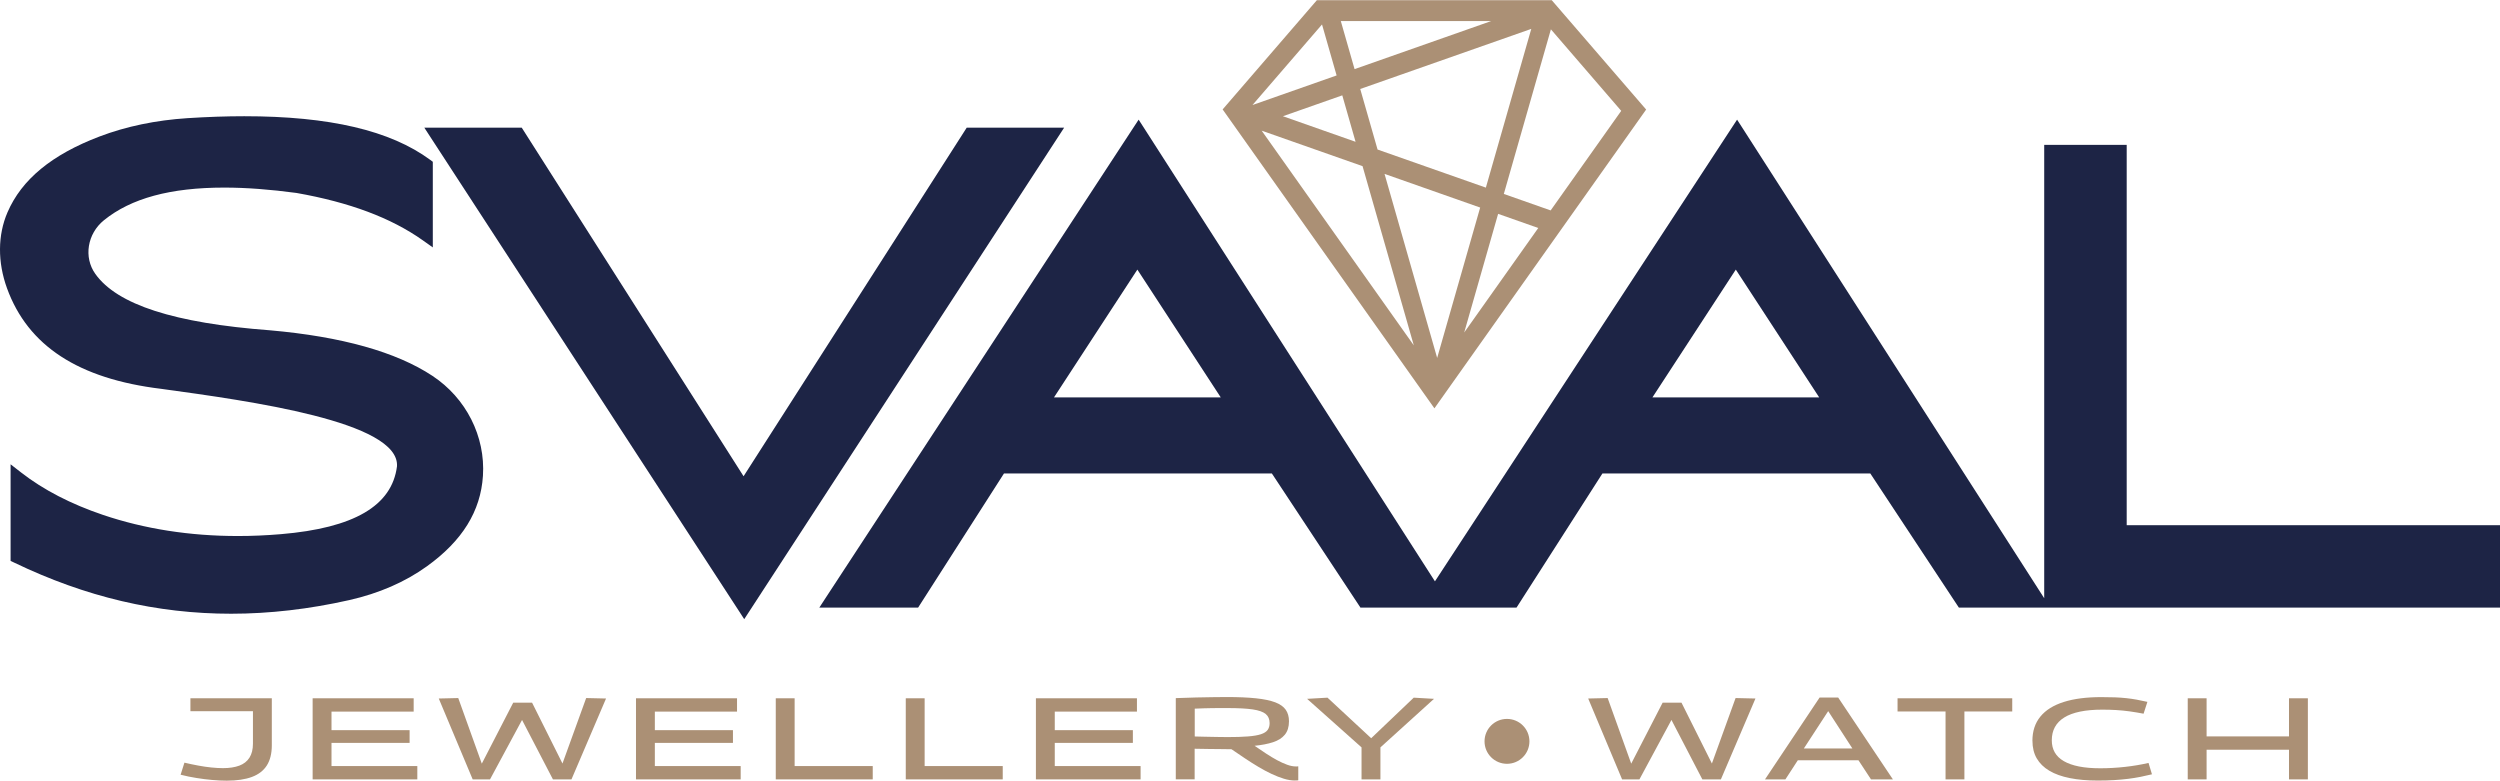 <?xml version="1.0" encoding="UTF-8"?>
<!DOCTYPE svg PUBLIC "-//W3C//DTD SVG 1.1//EN" "http://www.w3.org/Graphics/SVG/1.1/DTD/svg11.dtd">
<!-- Creator: CorelDRAW -->
<svg xmlns="http://www.w3.org/2000/svg" xml:space="preserve" width="2398px" height="749px" version="1.1" style="shape-rendering:geometricPrecision; text-rendering:geometricPrecision; image-rendering:optimizeQuality; fill-rule:evenodd; clip-rule:evenodd"
viewBox="0 0 2452.32 765.57"
 xmlns:xlink="http://www.w3.org/1999/xlink"
 xmlns:xodm="http://www.corel.com/coreldraw/odm/2003">
 <defs>
  <style type="text/css">
   <![CDATA[
    .fil0 {fill:#1D2445;fill-rule:nonzero}
    .fil1 {fill:#AB9075;fill-rule:nonzero}
   ]]>
  </style>
 </defs>
 <g id="Layer_x0020_1">
  <g id="_2847519723120">
   <g>
    <g id="Layer_1">
     <g>
      <g>
       <path class="fil0" d="M473.73 466.57c-2.23,34.71 -20.23,63.76 -55,88.76 -21.38,15.4 -46.98,26.52 -76.07,33.11 -39.34,8.88 -78.34,13.39 -115.92,13.39 -73.03,0 -142.61,-16.4 -212.7,-50.08l-3.65 -1.76 0 -94.74 10.33 8.03c21.83,17 48.9,31 80.41,41.64 40.62,13.71 85.08,20.68 132.13,20.68 13.84,0 28.06,-0.61 42.32,-1.82 71.68,-6.04 108.92,-27.81 113.84,-66.58 2.65,-43.85 -143.82,-63.95 -231.27,-75.97 -81.18,-9.84 -130.66,-42.09 -151.24,-98.56 -9.36,-25.73 -9.21,-52.23 0.45,-74.6 13.93,-32.25 43.46,-56.57 90.29,-74.38 26.17,-9.94 55.23,-15.98 86.32,-17.99 19.5,-1.25 38.2,-1.89 55.65,-1.89 83.64,0 143.28,14 182.34,42.77l2.59 1.92 0 83.99 -10.07 -7.13c-31.07,-21.92 -71.53,-37.07 -123.63,-46.28 -25.76,-3.48 -49.57,-5.27 -70.82,-5.27 -52.87,0 -91.48,10.48 -118.07,32.02 -16.36,13.24 -20.07,36.38 -8.47,52.64 21.48,30.18 77.48,48.27 171.28,55.33 70.25,6.17 123.89,21.22 159.39,44.68 33.08,21.83 52.07,59.42 49.57,98.09l0 0z"/>
       <polygon class="fil0" points="1043.83,125.06 1037.4,134.94 735.4,598.92 730.03,607.17 724.69,598.92 422.66,134.94 416.24,125.06 511.8,125.06 513.68,128.01 729.39,466.98 946.38,128.01 948.26,125.06 "/>
       <path class="fil0" d="M2086.14 514.99l0 -373.11 -80.92 0 0 444.74 -0.39 -0.61 -295.54 -460.56 -5.34 -8.28 -5.4 8.25 -290.98 444.64 -285.31 -444.61 -5.34 -8.28 -5.4 8.24 -301.4 460.56 -6.45 9.88 96.91 0 1.88 -2.94 82.36 -128.67 262.79 0 85.02 128.74 1.88 2.87 153.06 0 1.89 -2.94 82.4 -128.67 262.78 0 84.99 128.74 1.91 2.87 530.78 0 0 -80.86 -366.18 0zm-1052.25 -125.38l81.78 -125.36 81.79 125.36 -163.57 0zm587.03 0l81.78 -125.36 81.79 125.36 -163.57 0z"/>
      </g>
      <path class="fil1" d="M1614.75 107.26l-92.59 -107.26 -230.41 0 -92.43 107.13 207.74 293.21 207.69 -293.08 0 0zm-205 243.64l-51.62 -180.52 93.81 33.02 -42.19 147.53 0 -0.03zm-58.46 -204.42l-17 -59.39 167.79 -58.96 -44.55 155.71 -106.24 -37.36 0 0zm-21.57 -7.58l-71.28 -25.09 58.24 -20.48 13.04 45.57zm132.96 -118.41l-133.95 47.11 -13.49 -47.11 147.44 0zm-165.88 3.29l14.32 50.02 -82.53 29.02 68.21 -79.04zm-59.19 104.19l98.95 34.81 50.27 175.78 -149.22 -210.59zm198.67 197.97l33.27 -116.37 39.37 13.87 -72.64 102.5zm84.82 -119.73l-45.96 -16.17 46.18 -161.47 68.98 79.97 -69.2 97.64 0 0.03z"/>
      <g>
       <path class="fil1" d="M177.17 759.75l3.74 -11.83c4.53,1.06 9.07,2.02 13.55,2.85 4.47,0.83 8.79,1.47 12.91,1.88 4.12,0.42 7.89,0.64 11.31,0.64 6.36,0 11.73,-0.83 16.08,-2.46 4.35,-1.63 7.67,-4.22 9.94,-7.8 2.27,-3.55 3.42,-8.15 3.42,-13.74l0 -31.83 -61.33 0 0 -12.72 79.84 0 0 46.15c0,8.02 -1.63,14.6 -4.86,19.72 -3.23,5.11 -8.12,8.88 -14.64,11.31 -6.55,2.43 -14.77,3.65 -24.71,3.65 -4.38,0 -9.14,-0.23 -14.22,-0.68 -5.08,-0.44 -10.26,-1.08 -15.53,-1.95 -5.28,-0.83 -10.42,-1.88 -15.47,-3.19l-0.03 0z"/>
       <polygon class="fil1" points="306.67,764.32 306.67,684.77 405.78,684.77 405.78,697.84 325.18,697.84 325.18,716.03 401.79,716.03 401.79,728.52 325.18,728.52 325.18,751.25 409.36,751.25 409.36,764.32 "/>
       <polygon class="fil1" points="560.51,764.32 542.39,764.32 512.09,706.02 480.67,764.32 463.67,764.32 430.39,684.99 449.51,684.54 472.61,748.88 503.43,689.08 521.93,689.08 551.75,748.75 574.99,684.54 594.48,684.99 560.57,764.32 "/>
       <polygon class="fil1" points="623.86,764.32 623.86,684.77 722.97,684.77 722.97,697.84 642.36,697.84 642.36,716.03 718.97,716.03 718.97,728.52 642.36,728.52 642.36,751.25 726.55,751.25 726.55,764.32 "/>
       <polygon class="fil1" points="760.97,764.32 760.97,684.77 779.47,684.77 779.47,751.25 856.09,751.25 856.09,764.32 "/>
       <polygon class="fil1" points="888.49,764.32 888.49,684.77 907,684.77 907,751.25 983.61,751.25 983.61,764.32 "/>
       <polygon class="fil1" points="1016.15,764.32 1016.15,684.77 1115.26,684.77 1115.26,697.84 1034.65,697.84 1034.65,716.03 1111.26,716.03 1111.26,728.52 1034.65,728.52 1034.65,751.25 1118.84,751.25 1118.84,764.32 "/>
       <path class="fil1" d="M1270.37 765.44c-3.39,0 -7.04,-0.58 -10.94,-1.76 -3.9,-1.18 -7.92,-2.75 -12.11,-4.73 -4.19,-1.98 -8.47,-4.25 -12.85,-6.87 -4.38,-2.62 -8.82,-5.4 -13.29,-8.41 -4.48,-3 -8.86,-5.98 -13.17,-8.92 -1.15,0 -2.62,0 -4.41,-0.06 -1.79,-0.06 -3.29,-0.06 -4.54,-0.06 -4.06,0 -8.44,-0.04 -13.17,-0.13 -4.73,-0.07 -9.4,-0.16 -14.03,-0.23l0 30.02 -18.5 0 0 -79.68c7.44,-0.29 14.12,-0.51 20,-0.64 5.88,-0.13 11.25,-0.19 16.08,-0.29 4.86,-0.06 9.43,-0.13 13.71,-0.13 11.51,0 21.16,0.42 28.99,1.25 7.83,0.83 14.1,2.17 18.83,3.96 4.73,1.82 8.11,4.25 10.26,7.29 2.1,3.04 3.16,6.78 3.16,11.25 0,5.53 -1.38,9.94 -4.09,13.23 -2.72,3.29 -6.65,5.76 -11.73,7.39 -5.08,1.63 -11.06,2.78 -17.93,3.45 3.8,2.65 7.54,5.18 11.25,7.6 3.67,2.43 7.29,4.58 10.8,6.49 3.52,1.89 6.84,3.39 9.94,4.51 3.1,1.12 5.91,1.66 8.38,1.66l1.3 0c0.45,0 0.87,-0.03 1.19,-0.13l0 13.75c-0.42,0.06 -0.93,0.12 -1.57,0.12l-1.56 0 0 0.07zm-66.68 -42.61c8.28,0 15.12,-0.19 20.49,-0.64 5.37,-0.41 9.62,-1.15 12.72,-2.17 3.1,-1.02 5.31,-2.43 6.59,-4.22 1.27,-1.79 1.91,-3.99 1.91,-6.65 0,-3.86 -1.27,-6.83 -3.83,-8.98 -2.56,-2.11 -6.84,-3.61 -12.79,-4.5 -5.97,-0.87 -14.12,-1.31 -24.45,-1.31l-8.69 0c-2.49,0 -4.86,0 -7.06,0.06 -2.24,0.03 -4.67,0.1 -7.26,0.16 -2.62,0.06 -5.72,0.19 -9.36,0.35l0 27.3c3.13,0.06 6.13,0.16 8.95,0.22 2.81,0.06 5.49,0.13 8.08,0.16 2.56,0.03 5.09,0.06 7.51,0.13 2.43,0.03 4.86,0.06 7.26,0.06l-0.07 0.03z"/>
       <polygon class="fil1" points="1335.57,764.32 1335.57,732.93 1282.16,685.31 1302.17,684.16 1345.03,723.95 1386.77,684.16 1406.65,685.31 1354.1,732.93 1354.1,764.32 1335.6,764.32 "/>
       <polygon class="fil1" points="1688,764.32 1669.88,764.32 1639.58,706.02 1608.16,764.32 1591.16,764.32 1557.89,684.99 1577,684.54 1600.11,748.88 1630.92,689.08 1649.43,689.08 1679.25,748.75 1702.48,684.54 1721.98,684.99 1688.07,764.32 "/>
       <path class="fil1" d="M1731.34 764.32l53.54 -80.26 18.25 0 53.66 80.26 -21.48 0 -12.3 -18.76 -59.48 0 -12.18 18.76 -20.01 0zm38.13 -30.36l47.56 0 -23.71 -36.6 -23.85 36.6z"/>
       <polygon class="fil1" points="1973.89,697.71 1926.94,697.71 1926.94,764.32 1908.44,764.32 1908.44,697.71 1861.36,697.71 1861.36,684.77 1973.86,684.77 1973.86,697.71 "/>
       <path class="fil1" d="M1993.65 726.45c0,-9.47 2.62,-17.39 7.83,-23.75 5.21,-6.36 12.84,-11.13 22.91,-14.32 10.07,-3.2 22.34,-4.76 36.82,-4.76 4.96,0 9.43,0.06 13.36,0.22 3.93,0.16 7.64,0.42 11.13,0.8 3.48,0.38 6.9,0.86 10.25,1.47 3.36,0.61 6.84,1.34 10.49,2.17l-3.74 11.6c-4.73,-0.89 -9.27,-1.66 -13.65,-2.27 -4.38,-0.6 -8.79,-1.05 -13.23,-1.31 -4.45,-0.25 -9.01,-0.38 -13.71,-0.38 -8.28,0 -15.54,0.64 -21.74,1.92 -6.2,1.28 -11.38,3.19 -15.47,5.75 -4.09,2.53 -7.16,5.69 -9.2,9.43 -2.05,3.74 -3.04,8.09 -3.04,13.01 0,4.47 0.96,8.41 2.91,11.83 1.95,3.41 4.92,6.26 8.88,8.56 3.97,2.3 8.95,4.06 14.9,5.24 5.98,1.18 12.91,1.76 20.87,1.76 7.96,0 16.24,-0.45 24.35,-1.37 8.12,-0.9 15.76,-2.21 22.98,-3.87l3.36 11.15c-3.64,0.9 -7.38,1.73 -11.19,2.5 -3.8,0.76 -7.86,1.4 -12.17,1.95 -4.32,0.54 -8.89,0.92 -13.78,1.24 -4.89,0.29 -10.23,0.45 -16.01,0.45 -10.26,0 -19.4,-0.8 -27.39,-2.4 -7.99,-1.6 -14.71,-3.99 -20.11,-7.22 -5.43,-3.23 -9.55,-7.26 -12.37,-12.11 -2.81,-4.86 -4.22,-10.62 -4.22,-17.26l-0.02 -0.03z"/>
       <polygon class="fil1" points="2146.01,764.32 2146.01,684.77 2164.51,684.77 2164.51,722.16 2245.34,722.16 2245.34,684.77 2263.85,684.77 2263.85,764.32 2245.34,764.32 2245.34,735.23 2164.51,735.23 2164.51,764.32 "/>
      </g>
      <circle class="fil1" cx="1478.24" cy="727.02" r="22.02"/>
     </g>
    </g>
   </g>
  </g>
 </g>
</svg>
